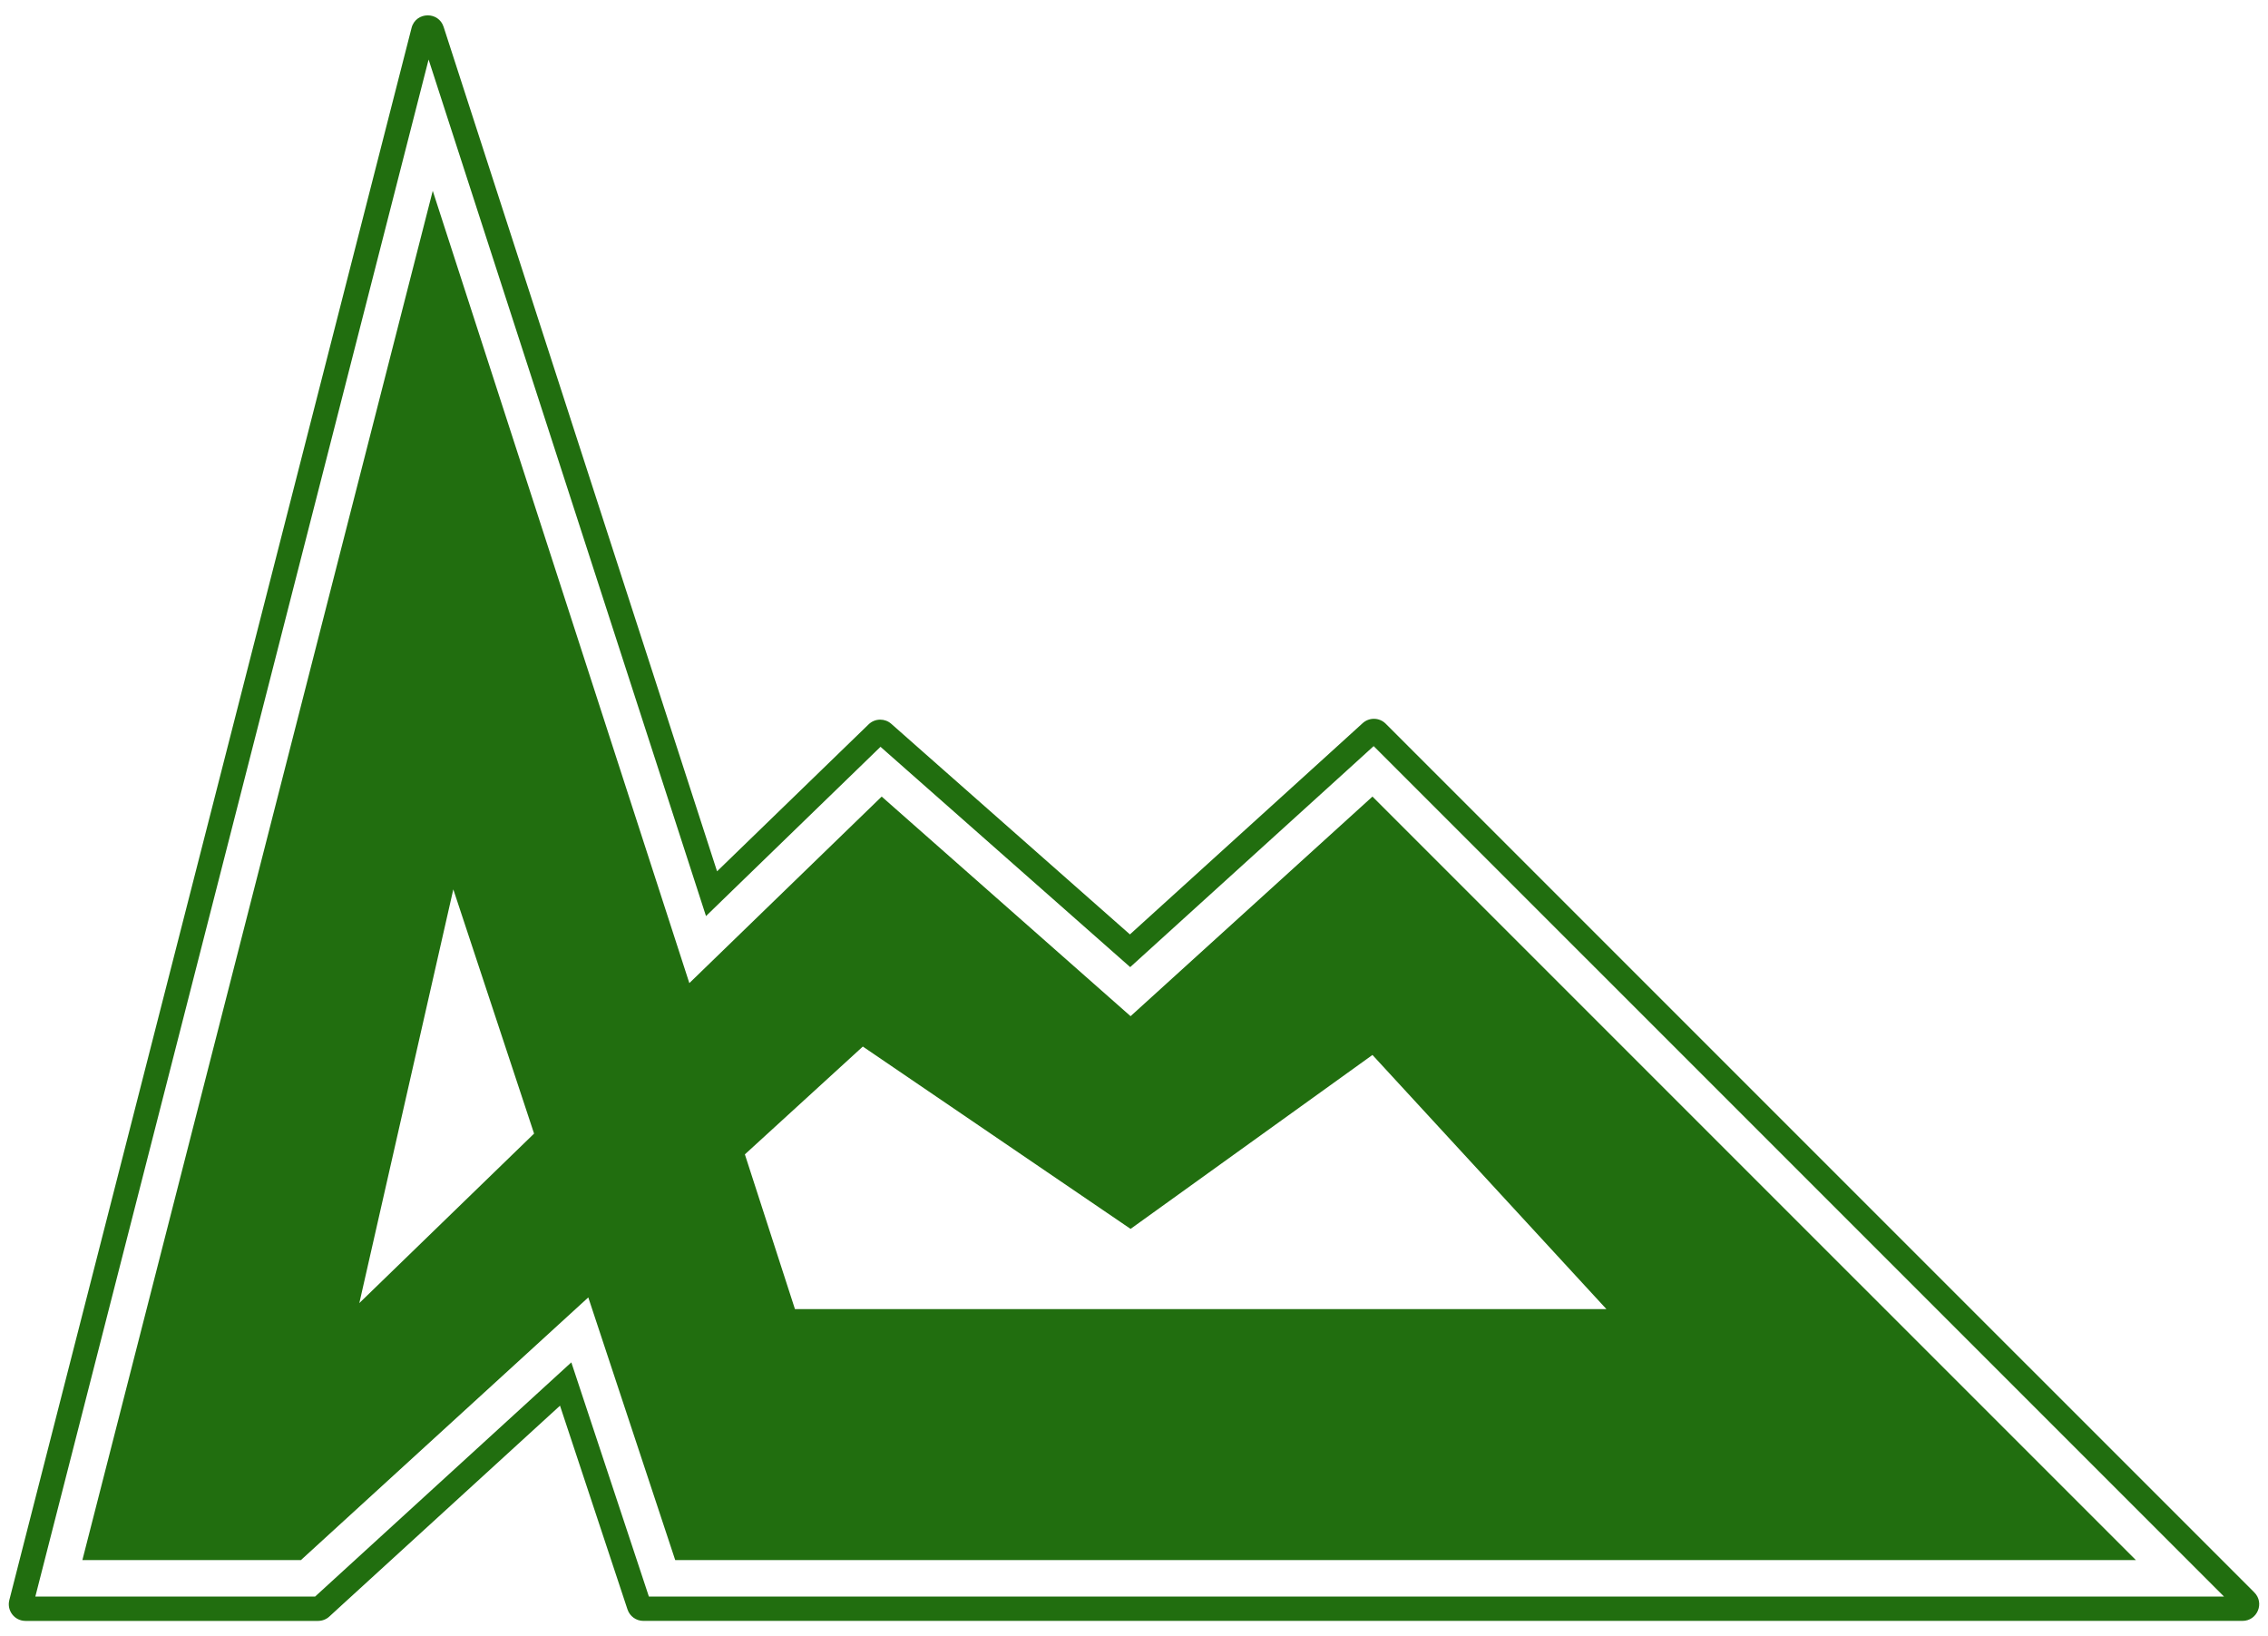 <?xml version="1.0" encoding="UTF-8"?><svg id="a" xmlns="http://www.w3.org/2000/svg" viewBox="0 0 1080 779.02"><defs><style>.b{fill:#216e0f;}</style></defs><path class="b" d="M204.1,28.36l18.5,57.13,107.85,332.94,5.74,17.71,13.36-12.96,58.2-56.43,11.54-11.2,12.05,10.64,99.07,87.39,7.78,6.86,7.68-6.97,96.01-87.11,12.25-11.14,11.72,11.72,363.52,363.49,29.68,29.68H308.99l-3.95-11.94-27.36-82.58-5.62-16.97-13.2,12.06-103.83,94.88-4.97,4.55H16.83l5.55-21.7L189.21,86.53l14.88-58.17m-.4-21.05c-3.35,0-6.7,2.02-7.71,5.98l-18.01,70.37L11.15,735.54l-6.71,26.26c-1.29,5.03,2.51,9.91,7.7,9.91H151.47c1.99,0,3.9-.74,5.37-2.09l6.01-5.51,103.82-94.87,27.36,82.58,4.78,14.43c1.08,3.25,4.12,5.45,7.54,5.45h761.5c7.08,0,10.63-8.56,5.62-13.57l-35.91-35.91-363.52-363.49-14.18-14.18c-1.55-1.55-3.58-2.33-5.62-2.33-1.91,0-3.83,.69-5.35,2.07l-14.83,13.48-96,87.1-99.07-87.39-14.57-12.87c-1.51-1.33-3.38-1.99-5.26-1.99-2,0-4,.75-5.53,2.24l-13.97,13.54-58.2,56.43L233.63,81.92,211.25,12.81c-1.19-3.69-4.37-5.5-7.55-5.5h0Z"/><path class="b" d="M653.55,379.25l-115.18,104.55-118.52-104.55-91.59,88.81L206.07,90.85,39.23,742.74h104.08l136.83-125.04,41.39,125.04H1017.07l-363.52-363.49Zm-482.44,241.15l44.75-196.98,38.46,116.28-83.21,80.69Zm183.59-70.81l56.17-51.33,127.5,86.81,115.18-82.81,111.42,121.01H378.55l-23.85-73.68Z"/></svg>